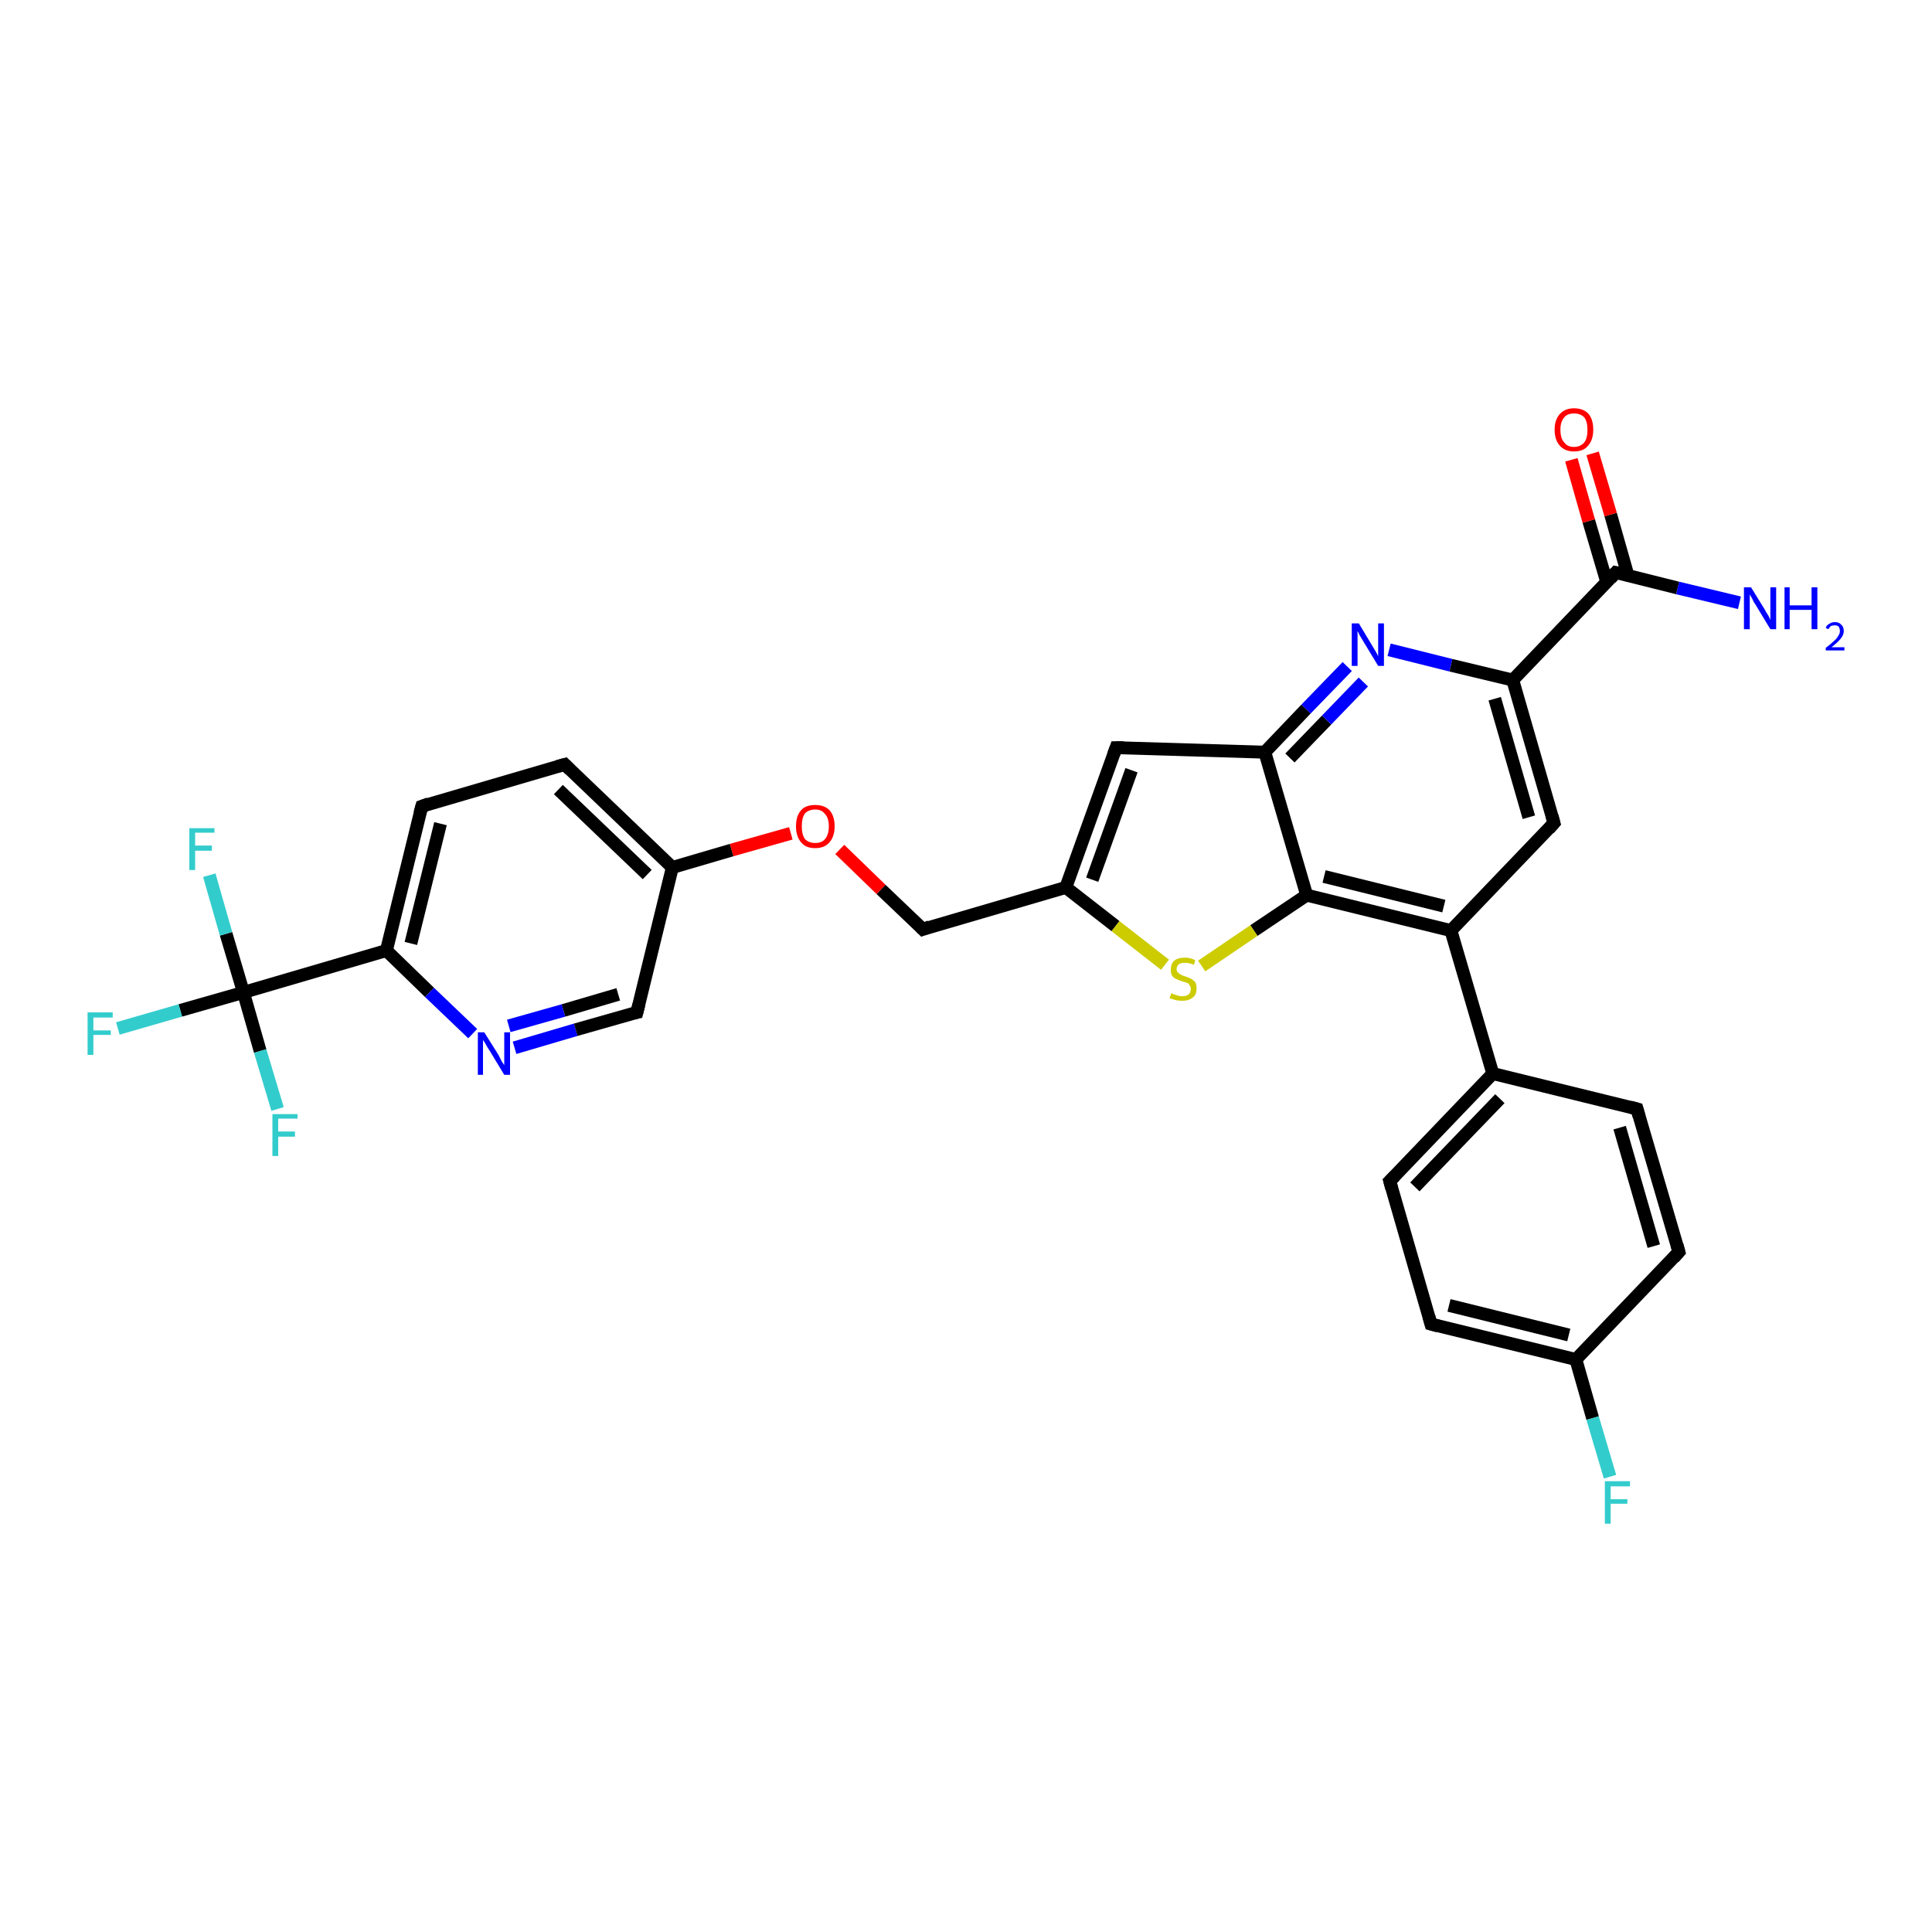 <?xml version='1.0' encoding='iso-8859-1'?>
<svg version='1.1' baseProfile='full'
              xmlns='http://www.w3.org/2000/svg'
                      xmlns:rdkit='http://www.rdkit.org/xml'
                      xmlns:xlink='http://www.w3.org/1999/xlink'
                  xml:space='preserve'
width='300px' height='300px' viewBox='0 0 300 300'>
<!-- END OF HEADER -->
<rect style='opacity:1.0;fill:#FFFFFF;stroke:none' width='300.0' height='300.0' x='0.0' y='0.0'> </rect>
<path class='bond-0 atom-0 atom-1' d='M 270.1,93.6 L 260.5,91.3' style='fill:none;fill-rule:evenodd;stroke:#0000FF;stroke-width:2.0px;stroke-linecap:butt;stroke-linejoin:miter;stroke-opacity:1' />
<path class='bond-0 atom-0 atom-1' d='M 260.5,91.3 L 250.9,88.9' style='fill:none;fill-rule:evenodd;stroke:#000000;stroke-width:2.0px;stroke-linecap:butt;stroke-linejoin:miter;stroke-opacity:1' />
<path class='bond-1 atom-1 atom-2' d='M 252.8,89.4 L 250.1,79.9' style='fill:none;fill-rule:evenodd;stroke:#000000;stroke-width:2.0px;stroke-linecap:butt;stroke-linejoin:miter;stroke-opacity:1' />
<path class='bond-1 atom-1 atom-2' d='M 250.1,79.9 L 247.3,70.4' style='fill:none;fill-rule:evenodd;stroke:#FF0000;stroke-width:2.0px;stroke-linecap:butt;stroke-linejoin:miter;stroke-opacity:1' />
<path class='bond-1 atom-1 atom-2' d='M 249.5,90.4 L 246.7,80.9' style='fill:none;fill-rule:evenodd;stroke:#000000;stroke-width:2.0px;stroke-linecap:butt;stroke-linejoin:miter;stroke-opacity:1' />
<path class='bond-1 atom-1 atom-2' d='M 246.7,80.9 L 244.0,71.4' style='fill:none;fill-rule:evenodd;stroke:#FF0000;stroke-width:2.0px;stroke-linecap:butt;stroke-linejoin:miter;stroke-opacity:1' />
<path class='bond-2 atom-1 atom-3' d='M 250.9,88.9 L 234.9,105.6' style='fill:none;fill-rule:evenodd;stroke:#000000;stroke-width:2.0px;stroke-linecap:butt;stroke-linejoin:miter;stroke-opacity:1' />
<path class='bond-3 atom-3 atom-4' d='M 234.9,105.6 L 241.3,127.8' style='fill:none;fill-rule:evenodd;stroke:#000000;stroke-width:2.0px;stroke-linecap:butt;stroke-linejoin:miter;stroke-opacity:1' />
<path class='bond-3 atom-3 atom-4' d='M 232.1,108.5 L 237.4,126.9' style='fill:none;fill-rule:evenodd;stroke:#000000;stroke-width:2.0px;stroke-linecap:butt;stroke-linejoin:miter;stroke-opacity:1' />
<path class='bond-4 atom-4 atom-5' d='M 241.3,127.8 L 225.3,144.5' style='fill:none;fill-rule:evenodd;stroke:#000000;stroke-width:2.0px;stroke-linecap:butt;stroke-linejoin:miter;stroke-opacity:1' />
<path class='bond-5 atom-5 atom-6' d='M 225.3,144.5 L 231.8,166.7' style='fill:none;fill-rule:evenodd;stroke:#000000;stroke-width:2.0px;stroke-linecap:butt;stroke-linejoin:miter;stroke-opacity:1' />
<path class='bond-6 atom-6 atom-7' d='M 231.8,166.7 L 215.8,183.4' style='fill:none;fill-rule:evenodd;stroke:#000000;stroke-width:2.0px;stroke-linecap:butt;stroke-linejoin:miter;stroke-opacity:1' />
<path class='bond-6 atom-6 atom-7' d='M 232.9,170.6 L 219.7,184.3' style='fill:none;fill-rule:evenodd;stroke:#000000;stroke-width:2.0px;stroke-linecap:butt;stroke-linejoin:miter;stroke-opacity:1' />
<path class='bond-7 atom-7 atom-8' d='M 215.8,183.4 L 222.2,205.6' style='fill:none;fill-rule:evenodd;stroke:#000000;stroke-width:2.0px;stroke-linecap:butt;stroke-linejoin:miter;stroke-opacity:1' />
<path class='bond-8 atom-8 atom-9' d='M 222.2,205.6 L 244.7,211.1' style='fill:none;fill-rule:evenodd;stroke:#000000;stroke-width:2.0px;stroke-linecap:butt;stroke-linejoin:miter;stroke-opacity:1' />
<path class='bond-8 atom-8 atom-9' d='M 225.0,202.7 L 243.6,207.3' style='fill:none;fill-rule:evenodd;stroke:#000000;stroke-width:2.0px;stroke-linecap:butt;stroke-linejoin:miter;stroke-opacity:1' />
<path class='bond-9 atom-9 atom-10' d='M 244.7,211.1 L 247.3,220.2' style='fill:none;fill-rule:evenodd;stroke:#000000;stroke-width:2.0px;stroke-linecap:butt;stroke-linejoin:miter;stroke-opacity:1' />
<path class='bond-9 atom-9 atom-10' d='M 247.3,220.2 L 250.0,229.3' style='fill:none;fill-rule:evenodd;stroke:#33CCCC;stroke-width:2.0px;stroke-linecap:butt;stroke-linejoin:miter;stroke-opacity:1' />
<path class='bond-10 atom-9 atom-11' d='M 244.7,211.1 L 260.7,194.4' style='fill:none;fill-rule:evenodd;stroke:#000000;stroke-width:2.0px;stroke-linecap:butt;stroke-linejoin:miter;stroke-opacity:1' />
<path class='bond-11 atom-11 atom-12' d='M 260.7,194.4 L 254.2,172.2' style='fill:none;fill-rule:evenodd;stroke:#000000;stroke-width:2.0px;stroke-linecap:butt;stroke-linejoin:miter;stroke-opacity:1' />
<path class='bond-11 atom-11 atom-12' d='M 256.8,193.5 L 251.5,175.1' style='fill:none;fill-rule:evenodd;stroke:#000000;stroke-width:2.0px;stroke-linecap:butt;stroke-linejoin:miter;stroke-opacity:1' />
<path class='bond-12 atom-5 atom-13' d='M 225.3,144.5 L 202.9,139.0' style='fill:none;fill-rule:evenodd;stroke:#000000;stroke-width:2.0px;stroke-linecap:butt;stroke-linejoin:miter;stroke-opacity:1' />
<path class='bond-12 atom-5 atom-13' d='M 224.2,140.7 L 205.6,136.1' style='fill:none;fill-rule:evenodd;stroke:#000000;stroke-width:2.0px;stroke-linecap:butt;stroke-linejoin:miter;stroke-opacity:1' />
<path class='bond-13 atom-13 atom-14' d='M 202.9,139.0 L 194.7,144.5' style='fill:none;fill-rule:evenodd;stroke:#000000;stroke-width:2.0px;stroke-linecap:butt;stroke-linejoin:miter;stroke-opacity:1' />
<path class='bond-13 atom-13 atom-14' d='M 194.7,144.5 L 186.6,150.0' style='fill:none;fill-rule:evenodd;stroke:#CCCC00;stroke-width:2.0px;stroke-linecap:butt;stroke-linejoin:miter;stroke-opacity:1' />
<path class='bond-14 atom-14 atom-15' d='M 180.9,149.8 L 173.2,143.8' style='fill:none;fill-rule:evenodd;stroke:#CCCC00;stroke-width:2.0px;stroke-linecap:butt;stroke-linejoin:miter;stroke-opacity:1' />
<path class='bond-14 atom-14 atom-15' d='M 173.2,143.8 L 165.5,137.8' style='fill:none;fill-rule:evenodd;stroke:#000000;stroke-width:2.0px;stroke-linecap:butt;stroke-linejoin:miter;stroke-opacity:1' />
<path class='bond-15 atom-15 atom-16' d='M 165.5,137.8 L 143.3,144.3' style='fill:none;fill-rule:evenodd;stroke:#000000;stroke-width:2.0px;stroke-linecap:butt;stroke-linejoin:miter;stroke-opacity:1' />
<path class='bond-16 atom-16 atom-17' d='M 143.3,144.3 L 136.8,138.1' style='fill:none;fill-rule:evenodd;stroke:#000000;stroke-width:2.0px;stroke-linecap:butt;stroke-linejoin:miter;stroke-opacity:1' />
<path class='bond-16 atom-16 atom-17' d='M 136.8,138.1 L 130.4,131.9' style='fill:none;fill-rule:evenodd;stroke:#FF0000;stroke-width:2.0px;stroke-linecap:butt;stroke-linejoin:miter;stroke-opacity:1' />
<path class='bond-17 atom-17 atom-18' d='M 122.8,129.4 L 113.6,132.0' style='fill:none;fill-rule:evenodd;stroke:#FF0000;stroke-width:2.0px;stroke-linecap:butt;stroke-linejoin:miter;stroke-opacity:1' />
<path class='bond-17 atom-17 atom-18' d='M 113.6,132.0 L 104.4,134.7' style='fill:none;fill-rule:evenodd;stroke:#000000;stroke-width:2.0px;stroke-linecap:butt;stroke-linejoin:miter;stroke-opacity:1' />
<path class='bond-18 atom-18 atom-19' d='M 104.4,134.7 L 87.7,118.7' style='fill:none;fill-rule:evenodd;stroke:#000000;stroke-width:2.0px;stroke-linecap:butt;stroke-linejoin:miter;stroke-opacity:1' />
<path class='bond-18 atom-18 atom-19' d='M 100.5,135.8 L 86.7,122.6' style='fill:none;fill-rule:evenodd;stroke:#000000;stroke-width:2.0px;stroke-linecap:butt;stroke-linejoin:miter;stroke-opacity:1' />
<path class='bond-19 atom-19 atom-20' d='M 87.7,118.7 L 65.5,125.2' style='fill:none;fill-rule:evenodd;stroke:#000000;stroke-width:2.0px;stroke-linecap:butt;stroke-linejoin:miter;stroke-opacity:1' />
<path class='bond-20 atom-20 atom-21' d='M 65.5,125.2 L 60.0,147.6' style='fill:none;fill-rule:evenodd;stroke:#000000;stroke-width:2.0px;stroke-linecap:butt;stroke-linejoin:miter;stroke-opacity:1' />
<path class='bond-20 atom-20 atom-21' d='M 68.4,127.9 L 63.8,146.5' style='fill:none;fill-rule:evenodd;stroke:#000000;stroke-width:2.0px;stroke-linecap:butt;stroke-linejoin:miter;stroke-opacity:1' />
<path class='bond-21 atom-21 atom-22' d='M 60.0,147.6 L 66.7,154.1' style='fill:none;fill-rule:evenodd;stroke:#000000;stroke-width:2.0px;stroke-linecap:butt;stroke-linejoin:miter;stroke-opacity:1' />
<path class='bond-21 atom-21 atom-22' d='M 66.7,154.1 L 73.4,160.5' style='fill:none;fill-rule:evenodd;stroke:#0000FF;stroke-width:2.0px;stroke-linecap:butt;stroke-linejoin:miter;stroke-opacity:1' />
<path class='bond-22 atom-22 atom-23' d='M 79.9,162.7 L 89.4,159.9' style='fill:none;fill-rule:evenodd;stroke:#0000FF;stroke-width:2.0px;stroke-linecap:butt;stroke-linejoin:miter;stroke-opacity:1' />
<path class='bond-22 atom-22 atom-23' d='M 89.4,159.9 L 98.9,157.2' style='fill:none;fill-rule:evenodd;stroke:#000000;stroke-width:2.0px;stroke-linecap:butt;stroke-linejoin:miter;stroke-opacity:1' />
<path class='bond-22 atom-22 atom-23' d='M 79.0,159.3 L 87.5,156.9' style='fill:none;fill-rule:evenodd;stroke:#0000FF;stroke-width:2.0px;stroke-linecap:butt;stroke-linejoin:miter;stroke-opacity:1' />
<path class='bond-22 atom-22 atom-23' d='M 87.5,156.9 L 96.0,154.4' style='fill:none;fill-rule:evenodd;stroke:#000000;stroke-width:2.0px;stroke-linecap:butt;stroke-linejoin:miter;stroke-opacity:1' />
<path class='bond-23 atom-21 atom-24' d='M 60.0,147.6 L 37.8,154.1' style='fill:none;fill-rule:evenodd;stroke:#000000;stroke-width:2.0px;stroke-linecap:butt;stroke-linejoin:miter;stroke-opacity:1' />
<path class='bond-24 atom-24 atom-25' d='M 37.8,154.1 L 28.0,156.9' style='fill:none;fill-rule:evenodd;stroke:#000000;stroke-width:2.0px;stroke-linecap:butt;stroke-linejoin:miter;stroke-opacity:1' />
<path class='bond-24 atom-24 atom-25' d='M 28.0,156.9 L 18.3,159.7' style='fill:none;fill-rule:evenodd;stroke:#33CCCC;stroke-width:2.0px;stroke-linecap:butt;stroke-linejoin:miter;stroke-opacity:1' />
<path class='bond-25 atom-24 atom-26' d='M 37.8,154.1 L 35.1,145.0' style='fill:none;fill-rule:evenodd;stroke:#000000;stroke-width:2.0px;stroke-linecap:butt;stroke-linejoin:miter;stroke-opacity:1' />
<path class='bond-25 atom-24 atom-26' d='M 35.1,145.0 L 32.5,135.9' style='fill:none;fill-rule:evenodd;stroke:#33CCCC;stroke-width:2.0px;stroke-linecap:butt;stroke-linejoin:miter;stroke-opacity:1' />
<path class='bond-26 atom-24 atom-27' d='M 37.8,154.1 L 40.4,163.2' style='fill:none;fill-rule:evenodd;stroke:#000000;stroke-width:2.0px;stroke-linecap:butt;stroke-linejoin:miter;stroke-opacity:1' />
<path class='bond-26 atom-24 atom-27' d='M 40.4,163.2 L 43.1,172.2' style='fill:none;fill-rule:evenodd;stroke:#33CCCC;stroke-width:2.0px;stroke-linecap:butt;stroke-linejoin:miter;stroke-opacity:1' />
<path class='bond-27 atom-15 atom-28' d='M 165.5,137.8 L 173.3,116.1' style='fill:none;fill-rule:evenodd;stroke:#000000;stroke-width:2.0px;stroke-linecap:butt;stroke-linejoin:miter;stroke-opacity:1' />
<path class='bond-27 atom-15 atom-28' d='M 169.6,136.6 L 175.7,119.6' style='fill:none;fill-rule:evenodd;stroke:#000000;stroke-width:2.0px;stroke-linecap:butt;stroke-linejoin:miter;stroke-opacity:1' />
<path class='bond-28 atom-28 atom-29' d='M 173.3,116.1 L 196.4,116.8' style='fill:none;fill-rule:evenodd;stroke:#000000;stroke-width:2.0px;stroke-linecap:butt;stroke-linejoin:miter;stroke-opacity:1' />
<path class='bond-29 atom-29 atom-30' d='M 196.4,116.8 L 202.8,110.1' style='fill:none;fill-rule:evenodd;stroke:#000000;stroke-width:2.0px;stroke-linecap:butt;stroke-linejoin:miter;stroke-opacity:1' />
<path class='bond-29 atom-29 atom-30' d='M 202.8,110.1 L 209.2,103.5' style='fill:none;fill-rule:evenodd;stroke:#0000FF;stroke-width:2.0px;stroke-linecap:butt;stroke-linejoin:miter;stroke-opacity:1' />
<path class='bond-29 atom-29 atom-30' d='M 200.3,117.7 L 206.0,111.8' style='fill:none;fill-rule:evenodd;stroke:#000000;stroke-width:2.0px;stroke-linecap:butt;stroke-linejoin:miter;stroke-opacity:1' />
<path class='bond-29 atom-29 atom-30' d='M 206.0,111.8 L 211.7,105.9' style='fill:none;fill-rule:evenodd;stroke:#0000FF;stroke-width:2.0px;stroke-linecap:butt;stroke-linejoin:miter;stroke-opacity:1' />
<path class='bond-30 atom-30 atom-3' d='M 215.7,100.9 L 225.3,103.3' style='fill:none;fill-rule:evenodd;stroke:#0000FF;stroke-width:2.0px;stroke-linecap:butt;stroke-linejoin:miter;stroke-opacity:1' />
<path class='bond-30 atom-30 atom-3' d='M 225.3,103.3 L 234.9,105.6' style='fill:none;fill-rule:evenodd;stroke:#000000;stroke-width:2.0px;stroke-linecap:butt;stroke-linejoin:miter;stroke-opacity:1' />
<path class='bond-31 atom-12 atom-6' d='M 254.2,172.2 L 231.8,166.7' style='fill:none;fill-rule:evenodd;stroke:#000000;stroke-width:2.0px;stroke-linecap:butt;stroke-linejoin:miter;stroke-opacity:1' />
<path class='bond-32 atom-29 atom-13' d='M 196.4,116.8 L 202.9,139.0' style='fill:none;fill-rule:evenodd;stroke:#000000;stroke-width:2.0px;stroke-linecap:butt;stroke-linejoin:miter;stroke-opacity:1' />
<path class='bond-33 atom-23 atom-18' d='M 98.9,157.2 L 104.4,134.7' style='fill:none;fill-rule:evenodd;stroke:#000000;stroke-width:2.0px;stroke-linecap:butt;stroke-linejoin:miter;stroke-opacity:1' />
<path d='M 251.4,89.0 L 250.9,88.9 L 250.1,89.8' style='fill:none;stroke:#000000;stroke-width:2.0px;stroke-linecap:butt;stroke-linejoin:miter;stroke-opacity:1;' />
<path d='M 241.0,126.7 L 241.3,127.8 L 240.5,128.7' style='fill:none;stroke:#000000;stroke-width:2.0px;stroke-linecap:butt;stroke-linejoin:miter;stroke-opacity:1;' />
<path d='M 216.6,182.6 L 215.8,183.4 L 216.1,184.5' style='fill:none;stroke:#000000;stroke-width:2.0px;stroke-linecap:butt;stroke-linejoin:miter;stroke-opacity:1;' />
<path d='M 221.9,204.5 L 222.2,205.6 L 223.3,205.9' style='fill:none;stroke:#000000;stroke-width:2.0px;stroke-linecap:butt;stroke-linejoin:miter;stroke-opacity:1;' />
<path d='M 259.9,195.3 L 260.7,194.4 L 260.4,193.3' style='fill:none;stroke:#000000;stroke-width:2.0px;stroke-linecap:butt;stroke-linejoin:miter;stroke-opacity:1;' />
<path d='M 254.5,173.3 L 254.2,172.2 L 253.1,171.9' style='fill:none;stroke:#000000;stroke-width:2.0px;stroke-linecap:butt;stroke-linejoin:miter;stroke-opacity:1;' />
<path d='M 144.4,143.9 L 143.3,144.3 L 143.0,144.0' style='fill:none;stroke:#000000;stroke-width:2.0px;stroke-linecap:butt;stroke-linejoin:miter;stroke-opacity:1;' />
<path d='M 88.5,119.5 L 87.7,118.7 L 86.6,119.0' style='fill:none;stroke:#000000;stroke-width:2.0px;stroke-linecap:butt;stroke-linejoin:miter;stroke-opacity:1;' />
<path d='M 66.6,124.8 L 65.5,125.2 L 65.2,126.3' style='fill:none;stroke:#000000;stroke-width:2.0px;stroke-linecap:butt;stroke-linejoin:miter;stroke-opacity:1;' />
<path d='M 98.4,157.3 L 98.9,157.2 L 99.2,156.0' style='fill:none;stroke:#000000;stroke-width:2.0px;stroke-linecap:butt;stroke-linejoin:miter;stroke-opacity:1;' />
<path d='M 172.9,117.2 L 173.3,116.1 L 174.5,116.1' style='fill:none;stroke:#000000;stroke-width:2.0px;stroke-linecap:butt;stroke-linejoin:miter;stroke-opacity:1;' />
<path class='atom-0' d='M 271.9 91.2
L 274.0 94.6
Q 274.2 95.0, 274.6 95.6
Q 274.9 96.2, 274.9 96.3
L 274.9 91.2
L 275.8 91.2
L 275.8 97.7
L 274.9 97.7
L 272.6 93.9
Q 272.3 93.5, 272.1 93.0
Q 271.8 92.5, 271.7 92.3
L 271.7 97.7
L 270.8 97.7
L 270.8 91.2
L 271.9 91.2
' fill='#0000FF'/>
<path class='atom-0' d='M 277.1 91.2
L 277.9 91.2
L 277.9 94.0
L 281.3 94.0
L 281.3 91.2
L 282.2 91.2
L 282.2 97.7
L 281.3 97.7
L 281.3 94.7
L 277.9 94.7
L 277.9 97.7
L 277.1 97.7
L 277.1 91.2
' fill='#0000FF'/>
<path class='atom-0' d='M 283.5 97.5
Q 283.6 97.1, 284.0 96.9
Q 284.4 96.6, 284.9 96.6
Q 285.6 96.6, 285.9 97.0
Q 286.3 97.3, 286.3 98.0
Q 286.3 98.6, 285.8 99.2
Q 285.3 99.8, 284.4 100.5
L 286.4 100.5
L 286.4 101.0
L 283.5 101.0
L 283.5 100.6
Q 284.3 100.0, 284.7 99.6
Q 285.2 99.2, 285.4 98.8
Q 285.7 98.4, 285.7 98.0
Q 285.7 97.6, 285.5 97.3
Q 285.3 97.1, 284.9 97.1
Q 284.6 97.1, 284.3 97.2
Q 284.1 97.4, 283.9 97.7
L 283.5 97.5
' fill='#0000FF'/>
<path class='atom-2' d='M 241.4 66.7
Q 241.4 65.2, 242.2 64.3
Q 243.0 63.4, 244.4 63.4
Q 245.9 63.4, 246.7 64.3
Q 247.4 65.2, 247.4 66.7
Q 247.4 68.3, 246.6 69.2
Q 245.9 70.1, 244.4 70.1
Q 243.0 70.1, 242.2 69.2
Q 241.4 68.3, 241.4 66.7
M 244.4 69.4
Q 245.4 69.4, 246.0 68.7
Q 246.5 68.1, 246.5 66.7
Q 246.5 65.5, 246.0 64.8
Q 245.4 64.2, 244.4 64.2
Q 243.4 64.2, 242.9 64.8
Q 242.3 65.5, 242.3 66.7
Q 242.3 68.1, 242.9 68.7
Q 243.4 69.4, 244.4 69.4
' fill='#FF0000'/>
<path class='atom-10' d='M 249.2 230.0
L 253.1 230.0
L 253.1 230.8
L 250.1 230.8
L 250.1 232.8
L 252.7 232.8
L 252.7 233.5
L 250.1 233.5
L 250.1 236.6
L 249.2 236.6
L 249.2 230.0
' fill='#33CCCC'/>
<path class='atom-14' d='M 181.9 154.2
Q 182.0 154.3, 182.3 154.4
Q 182.6 154.5, 182.9 154.6
Q 183.3 154.7, 183.6 154.7
Q 184.2 154.7, 184.6 154.4
Q 184.9 154.1, 184.9 153.5
Q 184.9 153.2, 184.7 153.0
Q 184.6 152.7, 184.3 152.6
Q 184.0 152.5, 183.6 152.4
Q 183.0 152.2, 182.6 152.0
Q 182.3 151.9, 182.0 151.5
Q 181.8 151.2, 181.8 150.6
Q 181.8 149.7, 182.3 149.2
Q 182.9 148.7, 184.0 148.7
Q 184.8 148.7, 185.6 149.1
L 185.4 149.8
Q 184.6 149.5, 184.0 149.5
Q 183.4 149.5, 183.1 149.7
Q 182.7 150.0, 182.7 150.5
Q 182.7 150.8, 182.9 151.0
Q 183.1 151.2, 183.3 151.3
Q 183.6 151.5, 184.0 151.6
Q 184.6 151.8, 185.0 152.0
Q 185.3 152.2, 185.6 152.5
Q 185.8 152.9, 185.8 153.5
Q 185.8 154.5, 185.2 154.9
Q 184.6 155.4, 183.6 155.4
Q 183.0 155.4, 182.6 155.3
Q 182.2 155.2, 181.6 155.0
L 181.9 154.2
' fill='#CCCC00'/>
<path class='atom-17' d='M 123.6 128.3
Q 123.6 126.7, 124.4 125.8
Q 125.1 125.0, 126.6 125.0
Q 128.0 125.0, 128.8 125.8
Q 129.6 126.7, 129.6 128.3
Q 129.6 129.9, 128.8 130.8
Q 128.0 131.7, 126.6 131.7
Q 125.1 131.7, 124.4 130.8
Q 123.6 129.9, 123.6 128.3
M 126.6 130.9
Q 127.6 130.9, 128.1 130.3
Q 128.7 129.6, 128.7 128.3
Q 128.7 127.0, 128.1 126.4
Q 127.6 125.7, 126.6 125.7
Q 125.6 125.7, 125.0 126.3
Q 124.5 127.0, 124.5 128.3
Q 124.5 129.6, 125.0 130.3
Q 125.6 130.9, 126.6 130.9
' fill='#FF0000'/>
<path class='atom-22' d='M 75.2 160.3
L 77.4 163.8
Q 77.6 164.2, 77.9 164.8
Q 78.3 165.4, 78.3 165.4
L 78.3 160.3
L 79.2 160.3
L 79.2 166.9
L 78.3 166.9
L 76.0 163.1
Q 75.7 162.7, 75.4 162.1
Q 75.1 161.6, 75.0 161.5
L 75.0 166.9
L 74.2 166.9
L 74.2 160.3
L 75.2 160.3
' fill='#0000FF'/>
<path class='atom-25' d='M 13.6 157.2
L 17.5 157.2
L 17.5 158.0
L 14.5 158.0
L 14.5 160.0
L 17.2 160.0
L 17.2 160.7
L 14.5 160.7
L 14.5 163.8
L 13.6 163.8
L 13.6 157.2
' fill='#33CCCC'/>
<path class='atom-26' d='M 29.4 128.6
L 33.3 128.6
L 33.3 129.3
L 30.3 129.3
L 30.3 131.3
L 32.9 131.3
L 32.9 132.1
L 30.3 132.1
L 30.3 135.1
L 29.4 135.1
L 29.4 128.6
' fill='#33CCCC'/>
<path class='atom-27' d='M 42.3 173.0
L 46.2 173.0
L 46.2 173.7
L 43.2 173.7
L 43.2 175.7
L 45.8 175.7
L 45.8 176.5
L 43.2 176.5
L 43.2 179.5
L 42.3 179.5
L 42.3 173.0
' fill='#33CCCC'/>
<path class='atom-30' d='M 211.0 96.8
L 213.1 100.3
Q 213.3 100.6, 213.7 101.3
Q 214.0 101.9, 214.0 101.9
L 214.0 96.8
L 214.9 96.8
L 214.9 103.4
L 214.0 103.4
L 211.7 99.6
Q 211.4 99.1, 211.1 98.6
Q 210.9 98.1, 210.8 98.0
L 210.8 103.4
L 209.9 103.4
L 209.9 96.8
L 211.0 96.8
' fill='#0000FF'/>
</svg>
